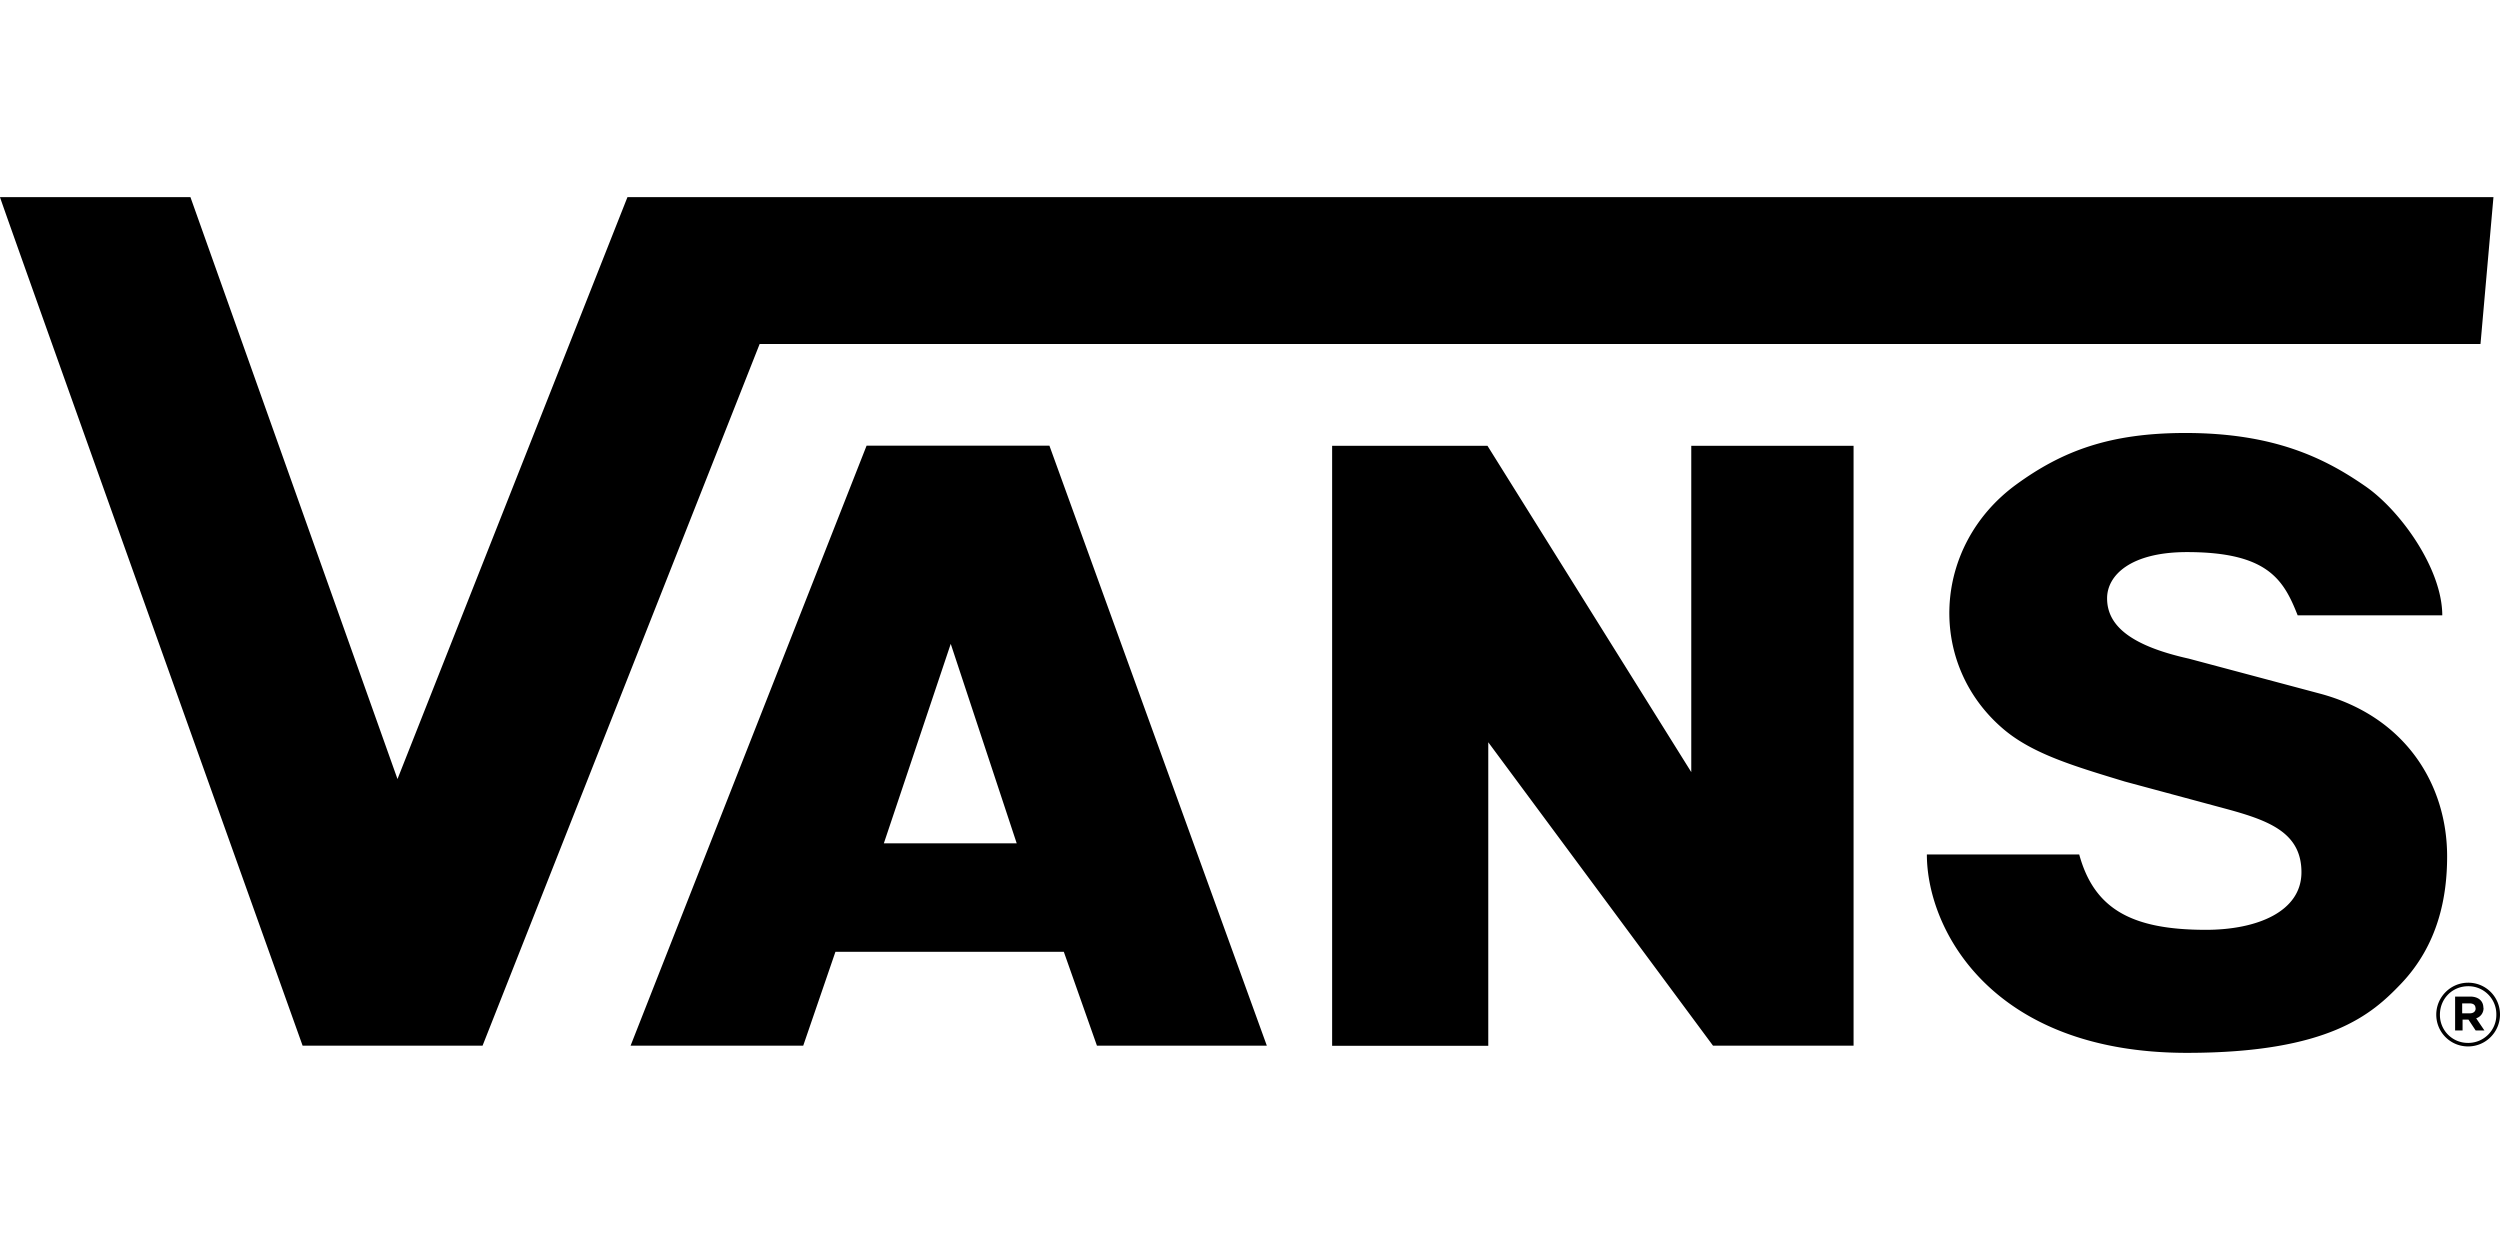 <?xml version="1.0"?>
<svg xmlns="http://www.w3.org/2000/svg" viewBox="0 -15.062 191.01 95.505"><path d="M186.6 31.95h-11.05c-1.07-2.71-2.27-4.83-8.46-4.83-4.28 0-6.1 1.76-6.1 3.53 0 1.93 1.52 3.56 6.24 4.61l10.01 2.67c6.55 1.75 9.73 6.95 9.73 12.44 0 3.06-.66 6.75-3.56 9.77-2.17 2.26-5.44 5.24-16.32 5.24-14.95 0-19.87-9.45-19.87-15.16h11.64c1.14 4.17 4.01 5.76 9.68 5.76 3.93 0 7.3-1.4 7.3-4.4s-2.44-3.93-5.6-4.8l-7.9-2.13c-3.81-1.16-7-2.09-9.25-3.99-5.89-4.99-5.46-14 .94-18.69 3.55-2.59 7.18-3.95 12.95-3.95 6.78 0 10.65 1.93 13.7 4.04 2.71 1.85 5.92 6.34 5.92 9.9ZM0 0c.09.4 23.12 64.83 23.12 64.83h13.75l21.17-53.61h131.48L190.51 0H47.94L30.37 44.46 14.55 0zm113.71 41.65 17.17 23.18h10.74V19h-12.4v24.93L113.65 19h-11.87v45.84h11.93V41.66Zm77.3 20.8c0-1.34-1.07-2.42-2.41-2.43h-.02c-1.36 0-2.44 1.11-2.44 2.44 0 1.34 1.07 2.42 2.41 2.43h.02c1.36 0 2.44-1.11 2.44-2.44m-.28 0c.02 1.18-.93 2.15-2.11 2.17h-.05a2.13 2.13 0 0 1-2.15-2.1v-.06c0-1.2.93-2.17 2.16-2.17 1.17-.01 2.13.93 2.15 2.1zm-.99-.51c0-.54-.4-.86-1.01-.86h-1.15v2.59h.57v-.83h.45l.55.83h.67l-.63-.93a.8.8 0 0 0 .56-.81Zm-.59.04c0 .22-.15.38-.45.38h-.58v-.76h.56c.29 0 .46.12.46.38ZM48.19 64.83h13.18l2.46-7.17h17.45l2.53 7.17h12.98L80.18 18.99H66.21L48.18 64.83Zm19.34-15.46 5.11-15.24 5.04 15.24z" style="fill:#000"/></svg>

